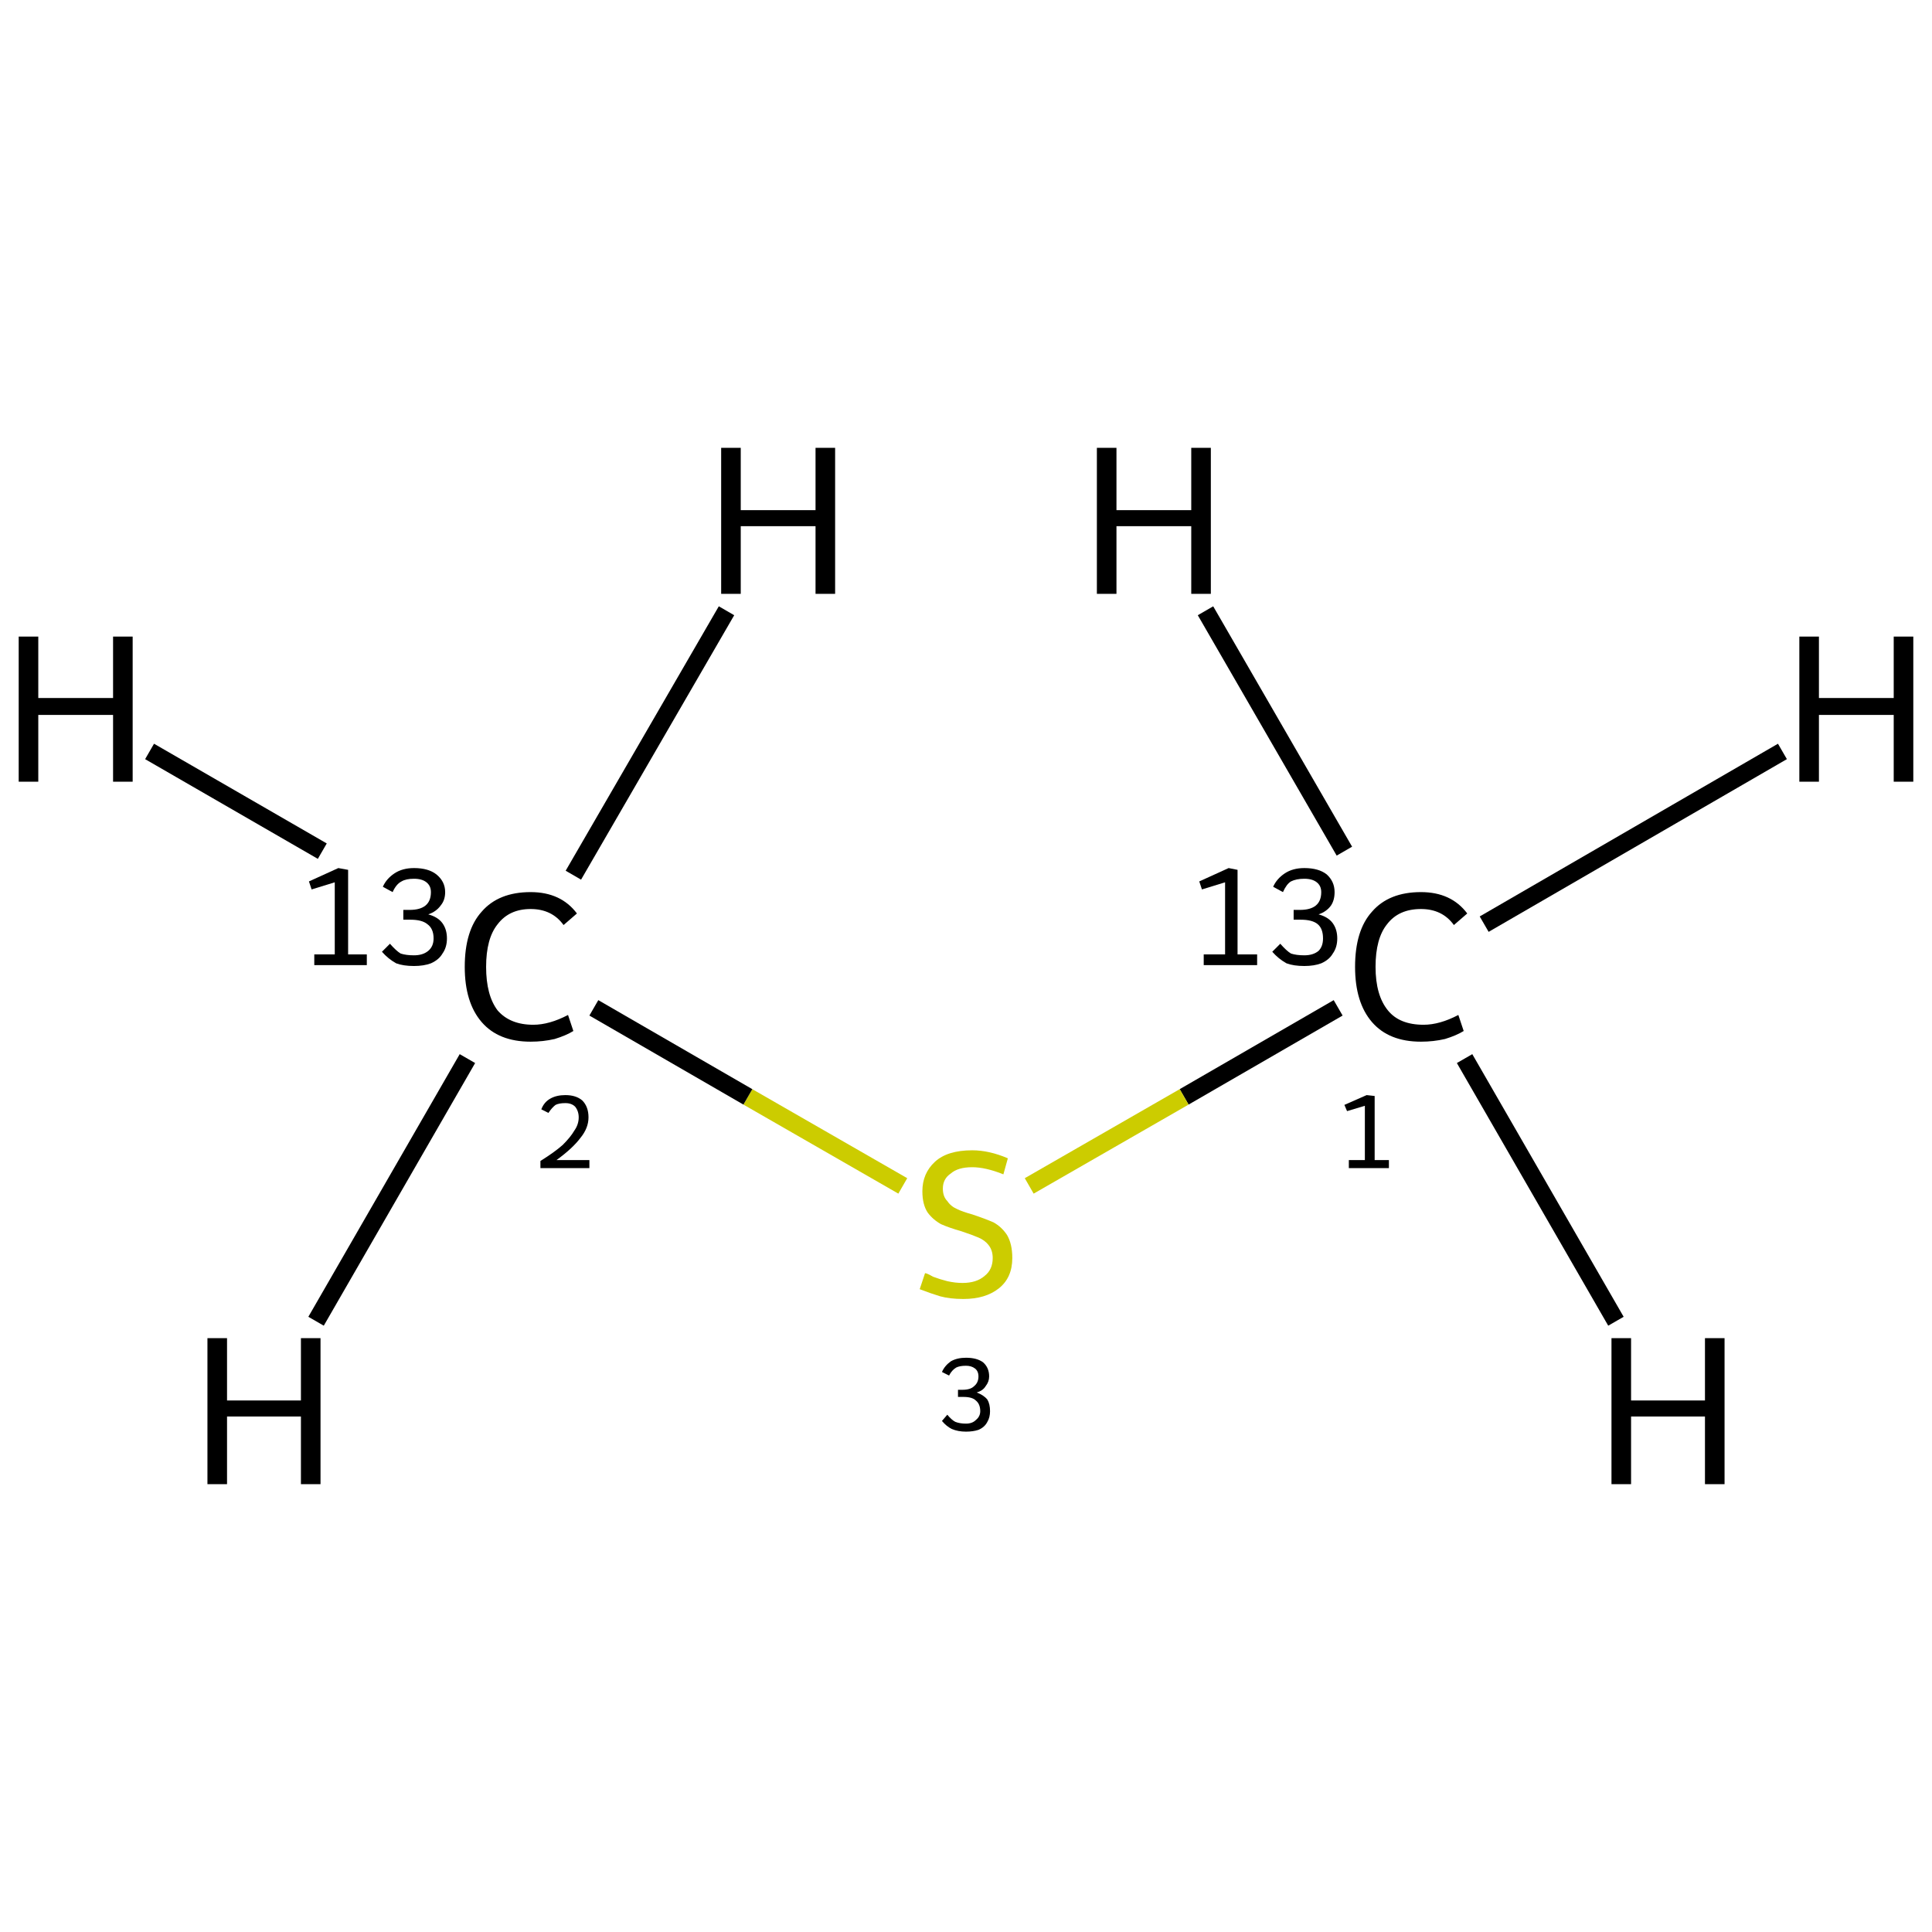 <?xml version='1.0' encoding='iso-8859-1'?>
<svg version='1.1' baseProfile='full'
              xmlns='http://www.w3.org/2000/svg'
                      xmlns:rdkit='http://www.rdkit.org/xml'
                      xmlns:xlink='http://www.w3.org/1999/xlink'
                  xml:space='preserve'
width='217px' height='217px' viewBox='0 0 217 217'>
<!-- END OF HEADER -->
<rect style='opacity:1.0;fill:#FFFFFF;stroke:none' width='217.0' height='217.0' x='0.0' y='0.0'> </rect>
<path class='bond-0 atom-0 atom-1' d='M 150.3,113.2 L 133.0,123.2' style='fill:none;fill-rule:evenodd;stroke:#000000;stroke-width:2.0px;stroke-linecap:butt;stroke-linejoin:miter;stroke-opacity:1' />
<path class='bond-0 atom-0 atom-1' d='M 133.0,123.2 L 115.6,133.2' style='fill:none;fill-rule:evenodd;stroke:#CCCC00;stroke-width:2.0px;stroke-linecap:butt;stroke-linejoin:miter;stroke-opacity:1' />
<path class='bond-1 atom-1 atom-2' d='M 101.4,133.2 L 84.0,123.2' style='fill:none;fill-rule:evenodd;stroke:#CCCC00;stroke-width:2.0px;stroke-linecap:butt;stroke-linejoin:miter;stroke-opacity:1' />
<path class='bond-1 atom-1 atom-2' d='M 84.0,123.2 L 66.7,113.2' style='fill:none;fill-rule:evenodd;stroke:#000000;stroke-width:2.0px;stroke-linecap:butt;stroke-linejoin:miter;stroke-opacity:1' />
<path class='bond-2 atom-0 atom-3' d='M 166.7,103.8 L 200.2,84.4' style='fill:none;fill-rule:evenodd;stroke:#000000;stroke-width:2.0px;stroke-linecap:butt;stroke-linejoin:miter;stroke-opacity:1' />
<path class='bond-3 atom-0 atom-4' d='M 164.5,118.9 L 181.5,148.4' style='fill:none;fill-rule:evenodd;stroke:#000000;stroke-width:2.0px;stroke-linecap:butt;stroke-linejoin:miter;stroke-opacity:1' />
<path class='bond-4 atom-0 atom-5' d='M 151.0,95.6 L 135.4,68.6' style='fill:none;fill-rule:evenodd;stroke:#000000;stroke-width:2.0px;stroke-linecap:butt;stroke-linejoin:miter;stroke-opacity:1' />
<path class='bond-5 atom-2 atom-6' d='M 36.2,95.6 L 16.8,84.4' style='fill:none;fill-rule:evenodd;stroke:#000000;stroke-width:2.0px;stroke-linecap:butt;stroke-linejoin:miter;stroke-opacity:1' />
<path class='bond-6 atom-2 atom-7' d='M 52.5,118.9 L 35.5,148.4' style='fill:none;fill-rule:evenodd;stroke:#000000;stroke-width:2.0px;stroke-linecap:butt;stroke-linejoin:miter;stroke-opacity:1' />
<path class='bond-7 atom-2 atom-8' d='M 64.4,98.3 L 81.6,68.6' style='fill:none;fill-rule:evenodd;stroke:#000000;stroke-width:2.0px;stroke-linecap:butt;stroke-linejoin:miter;stroke-opacity:1' />
<path class='atom-0' d='M 135.2 107.2
L 137.6 107.2
L 137.6 99.1
L 135.0 99.9
L 134.7 99.0
L 138.0 97.5
L 139.0 97.7
L 139.0 107.2
L 141.2 107.2
L 141.2 108.4
L 135.2 108.4
L 135.2 107.2
' fill='#000000'/>
<path class='atom-0' d='M 148.1 102.7
Q 149.2 103.0, 149.7 103.7
Q 150.2 104.4, 150.2 105.4
Q 150.2 106.4, 149.7 107.1
Q 149.3 107.8, 148.4 108.2
Q 147.6 108.5, 146.5 108.5
Q 145.3 108.5, 144.5 108.2
Q 143.6 107.7, 142.9 106.9
L 143.8 106.0
Q 144.5 106.8, 145.0 107.1
Q 145.6 107.3, 146.5 107.3
Q 147.5 107.3, 148.1 106.8
Q 148.6 106.3, 148.6 105.4
Q 148.6 104.3, 148.0 103.8
Q 147.4 103.3, 146.1 103.3
L 145.3 103.3
L 145.3 102.2
L 146.0 102.2
Q 147.2 102.2, 147.8 101.7
Q 148.4 101.2, 148.4 100.2
Q 148.4 99.5, 147.9 99.1
Q 147.4 98.7, 146.5 98.7
Q 145.6 98.7, 145.0 99.0
Q 144.5 99.3, 144.1 100.2
L 143.0 99.6
Q 143.4 98.7, 144.3 98.1
Q 145.2 97.5, 146.5 97.5
Q 148.1 97.5, 149.0 98.2
Q 149.9 99.0, 149.9 100.2
Q 149.9 101.1, 149.5 101.7
Q 149.0 102.4, 148.1 102.7
' fill='#000000'/>
<path class='atom-0' d='M 152.2 108.6
Q 152.2 104.5, 154.1 102.4
Q 156.0 100.2, 159.6 100.2
Q 163.0 100.2, 164.8 102.6
L 163.3 103.9
Q 162.0 102.1, 159.6 102.1
Q 157.1 102.1, 155.8 103.8
Q 154.5 105.4, 154.5 108.6
Q 154.5 111.8, 155.9 113.5
Q 157.2 115.1, 159.9 115.1
Q 161.7 115.1, 163.8 114.0
L 164.4 115.8
Q 163.6 116.3, 162.3 116.7
Q 161.0 117.0, 159.6 117.0
Q 156.0 117.0, 154.1 114.8
Q 152.2 112.6, 152.2 108.6
' fill='#000000'/>
<path class='atom-1' d='M 103.9 143.0
Q 104.1 143.0, 104.8 143.4
Q 105.6 143.7, 106.4 143.9
Q 107.3 144.1, 108.1 144.1
Q 109.7 144.1, 110.6 143.3
Q 111.5 142.6, 111.5 141.3
Q 111.5 140.4, 111.0 139.8
Q 110.6 139.3, 109.9 139.0
Q 109.2 138.7, 108.0 138.3
Q 106.6 137.9, 105.7 137.5
Q 104.8 137.0, 104.2 136.2
Q 103.6 135.3, 103.6 133.8
Q 103.6 131.8, 105.0 130.5
Q 106.4 129.2, 109.2 129.2
Q 111.1 129.2, 113.2 130.1
L 112.7 131.9
Q 110.7 131.1, 109.2 131.1
Q 107.6 131.1, 106.8 131.8
Q 105.9 132.4, 105.9 133.5
Q 105.9 134.4, 106.4 134.9
Q 106.8 135.5, 107.5 135.8
Q 108.1 136.1, 109.2 136.4
Q 110.7 136.9, 111.6 137.3
Q 112.5 137.8, 113.1 138.7
Q 113.7 139.7, 113.7 141.3
Q 113.7 143.5, 112.2 144.7
Q 110.7 145.9, 108.2 145.9
Q 106.7 145.9, 105.6 145.6
Q 104.6 145.3, 103.3 144.8
L 103.9 143.0
' fill='#CCCC00'/>
<path class='atom-2' d='M 35.3 107.2
L 37.6 107.2
L 37.6 99.1
L 35.0 99.9
L 34.7 99.0
L 38.0 97.5
L 39.1 97.7
L 39.1 107.2
L 41.2 107.2
L 41.2 108.4
L 35.3 108.4
L 35.3 107.2
' fill='#000000'/>
<path class='atom-2' d='M 48.1 102.7
Q 49.2 103.0, 49.7 103.7
Q 50.2 104.4, 50.2 105.4
Q 50.2 106.4, 49.7 107.1
Q 49.3 107.8, 48.4 108.2
Q 47.6 108.5, 46.5 108.5
Q 45.3 108.5, 44.5 108.2
Q 43.6 107.7, 42.9 106.9
L 43.8 106.0
Q 44.5 106.8, 45.0 107.1
Q 45.6 107.3, 46.5 107.3
Q 47.5 107.3, 48.1 106.8
Q 48.7 106.3, 48.7 105.4
Q 48.7 104.3, 48.0 103.8
Q 47.4 103.3, 46.1 103.3
L 45.3 103.3
L 45.3 102.2
L 46.0 102.2
Q 47.2 102.2, 47.8 101.7
Q 48.4 101.2, 48.4 100.2
Q 48.4 99.5, 47.9 99.1
Q 47.4 98.7, 46.5 98.7
Q 45.6 98.7, 45.1 99.0
Q 44.5 99.3, 44.1 100.2
L 43.0 99.6
Q 43.4 98.7, 44.3 98.1
Q 45.2 97.5, 46.5 97.5
Q 48.1 97.5, 49.0 98.2
Q 50.0 99.0, 50.0 100.2
Q 50.0 101.1, 49.5 101.7
Q 49.0 102.4, 48.1 102.7
' fill='#000000'/>
<path class='atom-2' d='M 52.2 108.6
Q 52.2 104.5, 54.1 102.4
Q 56.0 100.2, 59.6 100.2
Q 63.0 100.2, 64.8 102.6
L 63.3 103.9
Q 62.0 102.1, 59.6 102.1
Q 57.2 102.1, 55.9 103.8
Q 54.6 105.4, 54.6 108.6
Q 54.6 111.8, 55.9 113.5
Q 57.3 115.1, 59.9 115.1
Q 61.7 115.1, 63.8 114.0
L 64.4 115.8
Q 63.6 116.3, 62.3 116.7
Q 61.0 117.0, 59.6 117.0
Q 56.0 117.0, 54.1 114.8
Q 52.2 112.6, 52.2 108.6
' fill='#000000'/>
<path class='atom-3' d='M 202.1 71.5
L 204.3 71.5
L 204.3 78.4
L 212.7 78.4
L 212.7 71.5
L 214.9 71.5
L 214.9 87.8
L 212.7 87.8
L 212.7 80.3
L 204.3 80.3
L 204.3 87.8
L 202.1 87.8
L 202.1 71.5
' fill='#000000'/>
<path class='atom-4' d='M 181.0 150.3
L 183.2 150.3
L 183.2 157.3
L 191.5 157.3
L 191.5 150.3
L 193.7 150.3
L 193.7 166.7
L 191.5 166.7
L 191.5 159.1
L 183.2 159.1
L 183.2 166.7
L 181.0 166.7
L 181.0 150.3
' fill='#000000'/>
<path class='atom-5' d='M 123.2 50.3
L 125.4 50.3
L 125.4 57.3
L 133.8 57.3
L 133.8 50.3
L 136.0 50.3
L 136.0 66.7
L 133.8 66.7
L 133.8 59.1
L 125.4 59.1
L 125.4 66.7
L 123.2 66.7
L 123.2 50.3
' fill='#000000'/>
<path class='atom-6' d='M 2.1 71.5
L 4.3 71.5
L 4.3 78.4
L 12.7 78.4
L 12.7 71.5
L 14.9 71.5
L 14.9 87.8
L 12.7 87.8
L 12.7 80.3
L 4.3 80.3
L 4.3 87.8
L 2.1 87.8
L 2.1 71.5
' fill='#000000'/>
<path class='atom-7' d='M 23.3 150.3
L 25.5 150.3
L 25.5 157.3
L 33.8 157.3
L 33.8 150.3
L 36.0 150.3
L 36.0 166.7
L 33.8 166.7
L 33.8 159.1
L 25.5 159.1
L 25.5 166.7
L 23.3 166.7
L 23.3 150.3
' fill='#000000'/>
<path class='atom-8' d='M 81.0 50.3
L 83.2 50.3
L 83.2 57.3
L 91.6 57.3
L 91.6 50.3
L 93.8 50.3
L 93.8 66.7
L 91.6 66.7
L 91.6 59.1
L 83.2 59.1
L 83.2 66.7
L 81.0 66.7
L 81.0 50.3
' fill='#000000'/>
<path class='note' d='M 151.5 130.3
L 153.3 130.3
L 153.3 124.2
L 151.3 124.8
L 151.0 124.1
L 153.5 123.0
L 154.4 123.1
L 154.4 130.3
L 156.0 130.3
L 156.0 131.2
L 151.5 131.2
L 151.5 130.3
' fill='#000000'/>
<path class='note' d='M 109.7 156.4
Q 110.5 156.7, 110.9 157.2
Q 111.2 157.7, 111.2 158.5
Q 111.2 159.2, 110.9 159.7
Q 110.6 160.3, 109.9 160.6
Q 109.3 160.8, 108.5 160.8
Q 107.6 160.8, 106.9 160.5
Q 106.3 160.2, 105.8 159.6
L 106.4 158.9
Q 106.9 159.5, 107.3 159.7
Q 107.8 159.9, 108.5 159.9
Q 109.2 159.9, 109.6 159.5
Q 110.1 159.1, 110.1 158.5
Q 110.1 157.7, 109.6 157.3
Q 109.2 156.9, 108.2 156.9
L 107.6 156.9
L 107.6 156.1
L 108.1 156.1
Q 109.0 156.1, 109.4 155.7
Q 109.9 155.3, 109.9 154.6
Q 109.9 154.0, 109.5 153.7
Q 109.1 153.4, 108.5 153.4
Q 107.8 153.4, 107.4 153.6
Q 106.9 153.9, 106.6 154.5
L 105.8 154.1
Q 106.1 153.4, 106.8 152.9
Q 107.5 152.5, 108.5 152.5
Q 109.7 152.5, 110.4 153.0
Q 111.1 153.6, 111.1 154.6
Q 111.1 155.2, 110.7 155.7
Q 110.4 156.2, 109.7 156.4
' fill='#000000'/>
<path class='note' d='M 60.8 124.6
Q 61.1 123.8, 61.8 123.4
Q 62.5 123.0, 63.5 123.0
Q 64.7 123.0, 65.4 123.6
Q 66.1 124.3, 66.1 125.5
Q 66.1 126.7, 65.2 127.8
Q 64.3 129.0, 62.5 130.3
L 66.2 130.3
L 66.2 131.2
L 60.7 131.2
L 60.7 130.4
Q 62.3 129.4, 63.2 128.6
Q 64.1 127.7, 64.5 127.0
Q 65.0 126.3, 65.0 125.5
Q 65.0 124.8, 64.6 124.3
Q 64.2 123.9, 63.5 123.9
Q 62.8 123.9, 62.4 124.1
Q 62.0 124.4, 61.6 125.0
L 60.8 124.6
' fill='#000000'/>
</svg>
